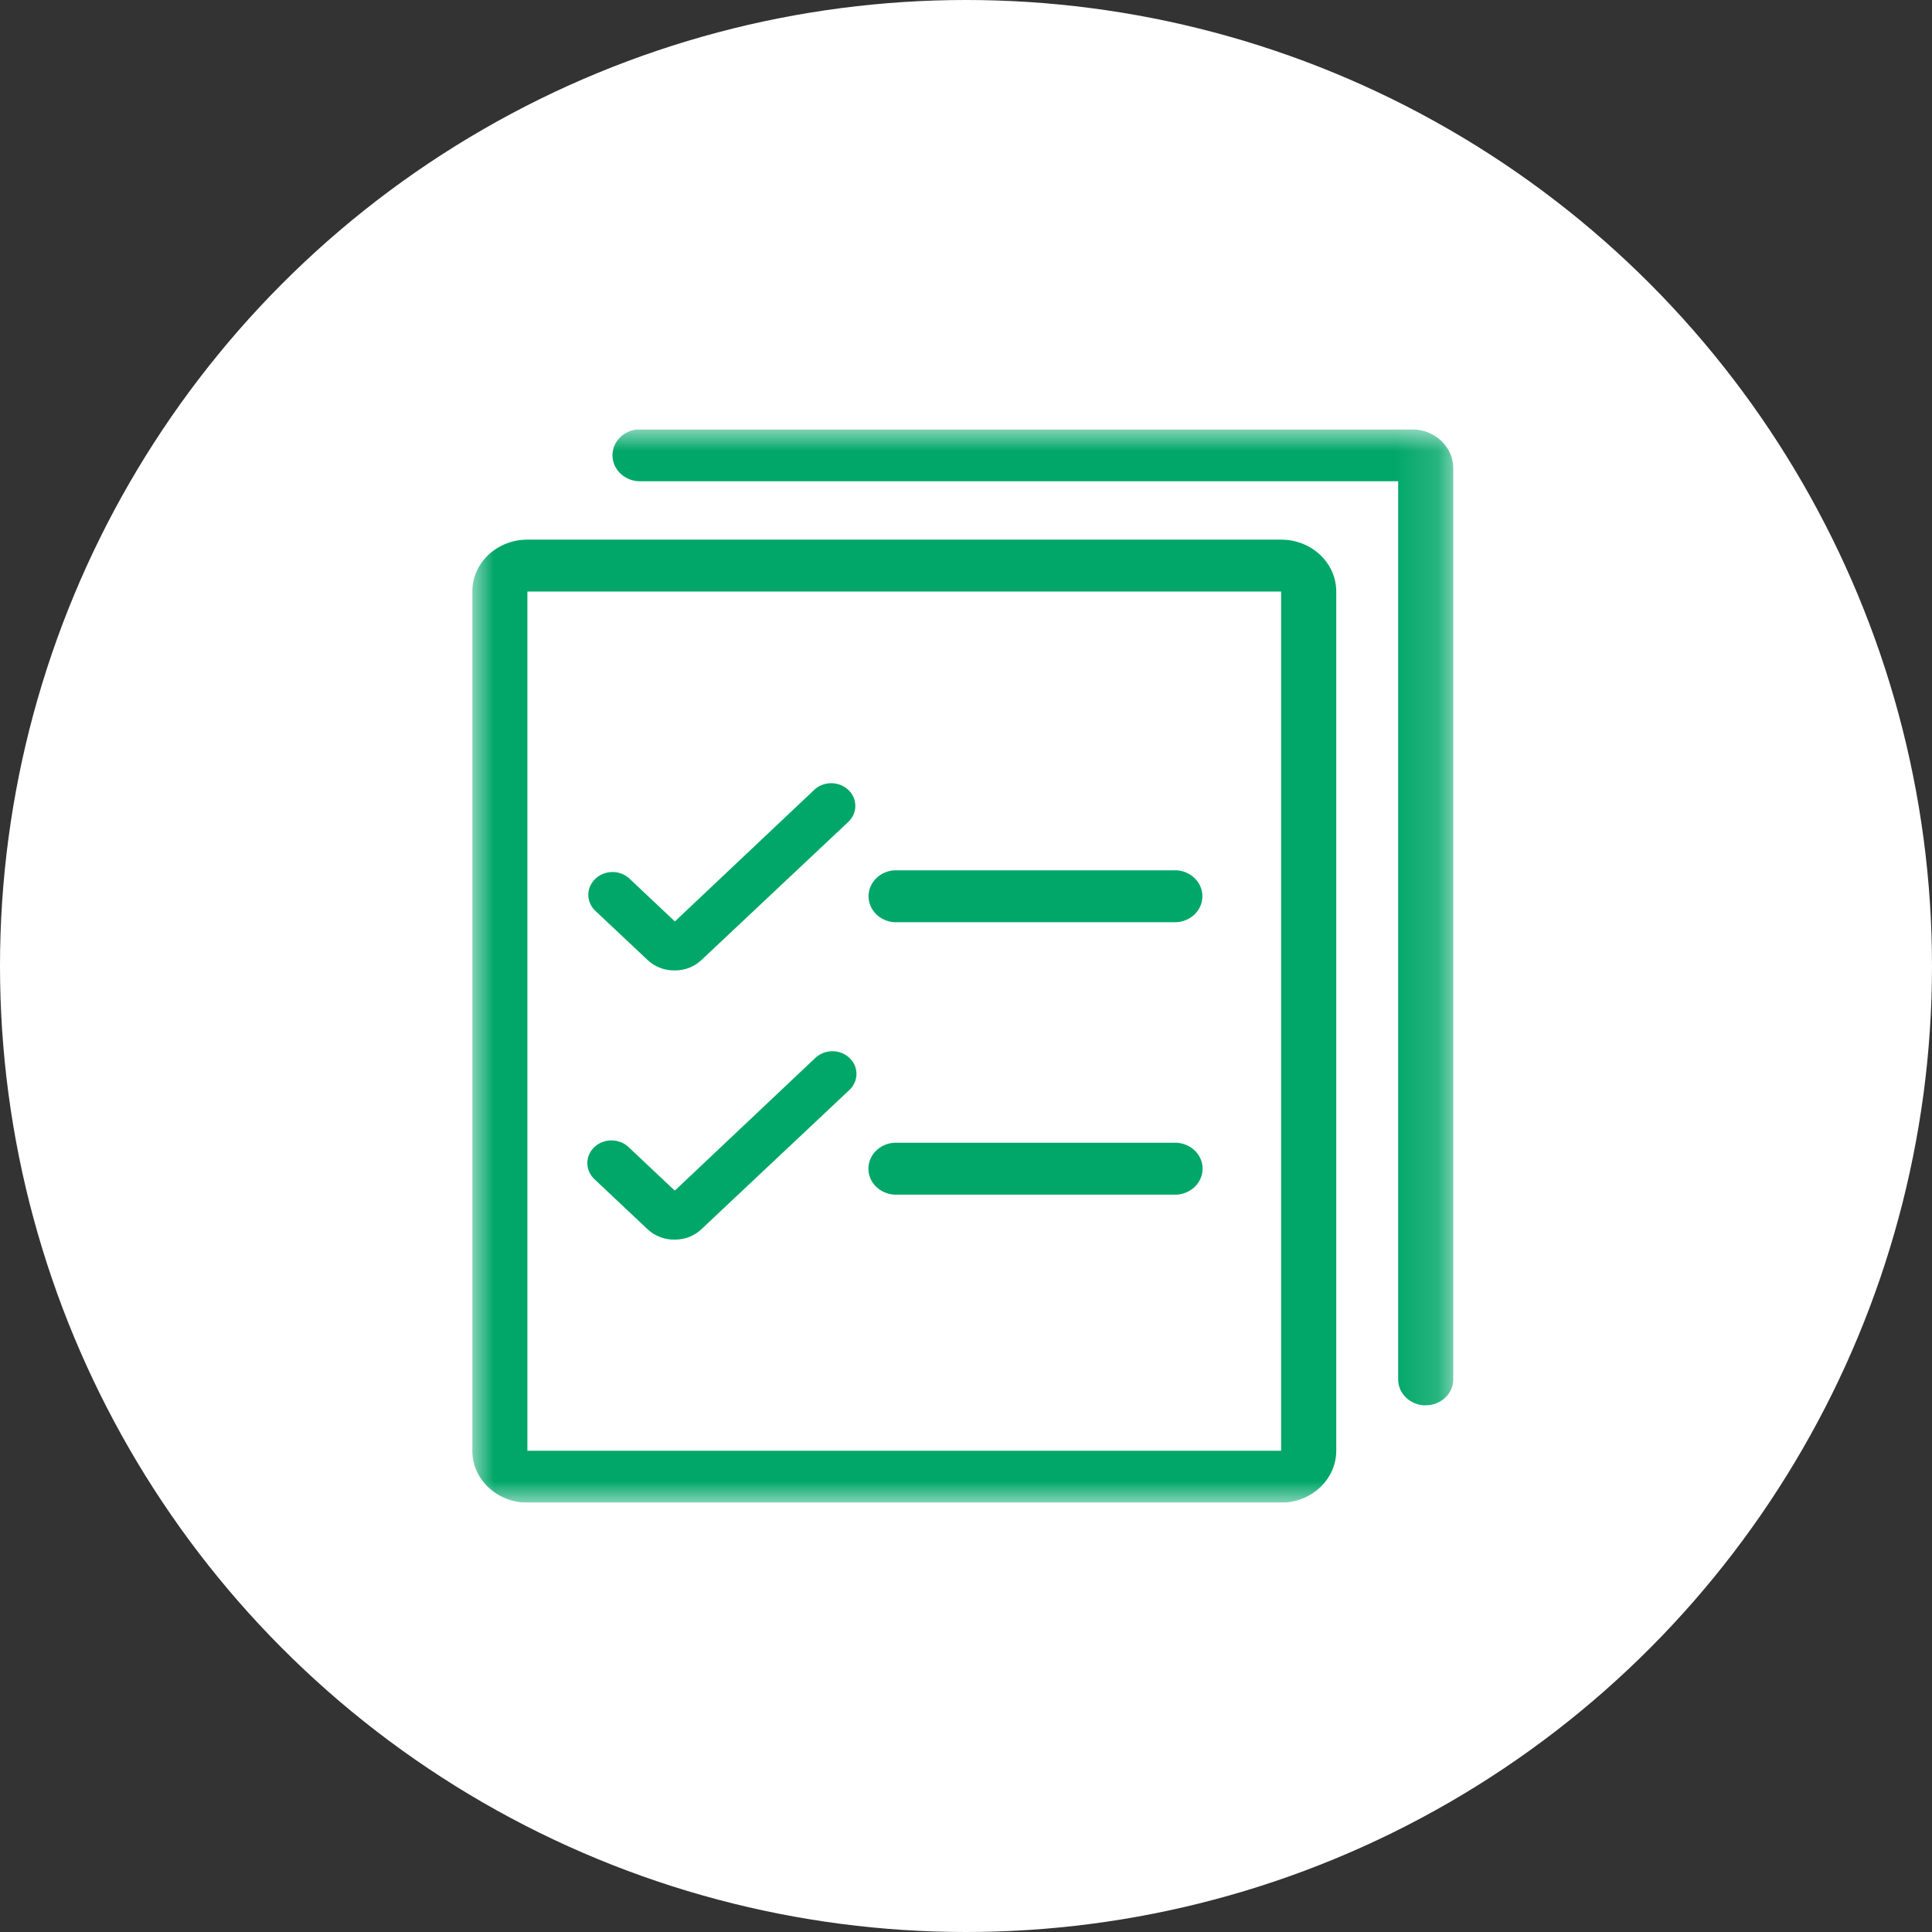 <svg width="45" height="45" viewBox="0 0 45 45" fill="none" xmlns="http://www.w3.org/2000/svg">
<rect x="0" y="0" width="45" height="45" fill="#333333" stroke="none"/>
<circle cx="22.5" cy="22.5" r="22.5" fill="white"/>
<g clip-path="url(#clip0_1059_62015)">
<mask id="mask0_1059_62015" style="mask-type:luminance" maskUnits="userSpaceOnUse" x="11" y="10" width="23" height="25">
<path d="M33.849 10H11V35H33.849V10Z" fill="white"/>
</mask>
<g mask="url(#mask0_1059_62015)">
<path d="M33.206 32.734C33.036 32.734 32.873 32.67 32.753 32.557C32.633 32.444 32.566 32.29 32.566 32.13V11.209H14.867C14.704 11.199 14.551 11.131 14.44 11.019C14.328 10.907 14.266 10.759 14.266 10.606C14.265 10.452 14.327 10.304 14.438 10.192C14.549 10.079 14.702 10.011 14.864 10H32.888C33.142 10 33.387 10.096 33.568 10.266C33.748 10.435 33.849 10.666 33.849 10.906V32.128C33.849 32.208 33.833 32.286 33.8 32.36C33.768 32.433 33.721 32.5 33.661 32.556C33.601 32.612 33.53 32.657 33.452 32.687C33.374 32.717 33.291 32.732 33.206 32.732V32.734Z" fill="#01A769"/>
<path d="M29.84 35H12.284C11.944 34.999 11.617 34.872 11.377 34.645C11.136 34.418 11.001 34.111 11 33.791V13.778C11 13.457 11.136 13.15 11.376 12.923C11.617 12.696 11.944 12.569 12.284 12.569H29.84C30.181 12.569 30.507 12.696 30.748 12.923C30.989 13.15 31.124 13.457 31.124 13.778V33.791C31.124 34.111 30.988 34.418 30.747 34.645C30.507 34.872 30.181 34.999 29.84 35ZM12.284 13.778V33.791H29.84V13.778H12.284Z" fill="#01A769"/>
<path d="M27.407 21.48H20.83C20.668 21.47 20.515 21.402 20.404 21.29C20.292 21.177 20.23 21.029 20.23 20.876C20.23 20.722 20.292 20.574 20.404 20.462C20.515 20.35 20.668 20.281 20.83 20.271H27.407C27.569 20.281 27.722 20.35 27.833 20.462C27.945 20.574 28.006 20.722 28.006 20.876C28.006 21.029 27.945 21.177 27.833 21.29C27.722 21.402 27.569 21.47 27.407 21.48Z" fill="#01A769"/>
<path d="M27.407 27.826H20.831C20.667 27.816 20.514 27.748 20.401 27.636C20.289 27.524 20.227 27.375 20.227 27.221C20.227 27.067 20.289 26.918 20.401 26.806C20.514 26.694 20.667 26.626 20.831 26.617H27.407C27.57 26.626 27.724 26.694 27.836 26.806C27.948 26.918 28.011 27.067 28.011 27.221C28.011 27.375 27.948 27.524 27.836 27.636C27.724 27.748 27.57 27.816 27.407 27.826Z" fill="#01A769"/>
<path d="M15.715 22.603C15.6 22.605 15.485 22.585 15.378 22.545C15.271 22.504 15.174 22.444 15.092 22.368L13.845 21.195C13.75 21.093 13.699 20.962 13.703 20.826C13.708 20.691 13.767 20.563 13.868 20.467C13.97 20.371 14.106 20.316 14.25 20.311C14.393 20.307 14.533 20.355 14.64 20.445L15.719 21.462L18.98 18.383C19.086 18.29 19.227 18.24 19.372 18.242C19.517 18.245 19.655 18.3 19.758 18.397C19.861 18.494 19.92 18.624 19.922 18.761C19.925 18.898 19.871 19.03 19.773 19.13L16.338 22.361C16.256 22.439 16.159 22.5 16.052 22.542C15.945 22.583 15.831 22.604 15.715 22.603Z" fill="#01A769"/>
<path d="M15.713 28.873C15.598 28.875 15.484 28.855 15.377 28.814C15.27 28.774 15.172 28.714 15.09 28.638L13.844 27.464C13.739 27.365 13.68 27.23 13.68 27.09C13.68 26.95 13.739 26.815 13.845 26.716C13.95 26.617 14.093 26.562 14.242 26.562C14.391 26.562 14.534 26.618 14.639 26.717L15.717 27.732L18.978 24.653C19.029 24.601 19.091 24.56 19.16 24.531C19.229 24.502 19.303 24.486 19.378 24.485C19.454 24.484 19.529 24.497 19.598 24.523C19.668 24.55 19.732 24.59 19.785 24.64C19.838 24.69 19.88 24.75 19.909 24.816C19.936 24.881 19.95 24.952 19.949 25.023C19.948 25.094 19.931 25.163 19.9 25.228C19.87 25.293 19.826 25.352 19.771 25.4L16.337 28.631C16.255 28.709 16.158 28.77 16.05 28.812C15.944 28.853 15.829 28.874 15.713 28.873Z" fill="#01A769"/>
</g>
</g>
<defs>
<clipPath id="clip0_1059_62015">
<rect width="23" height="25" fill="white" transform="translate(11 10)"/>
</clipPath>
</defs>
</svg>
